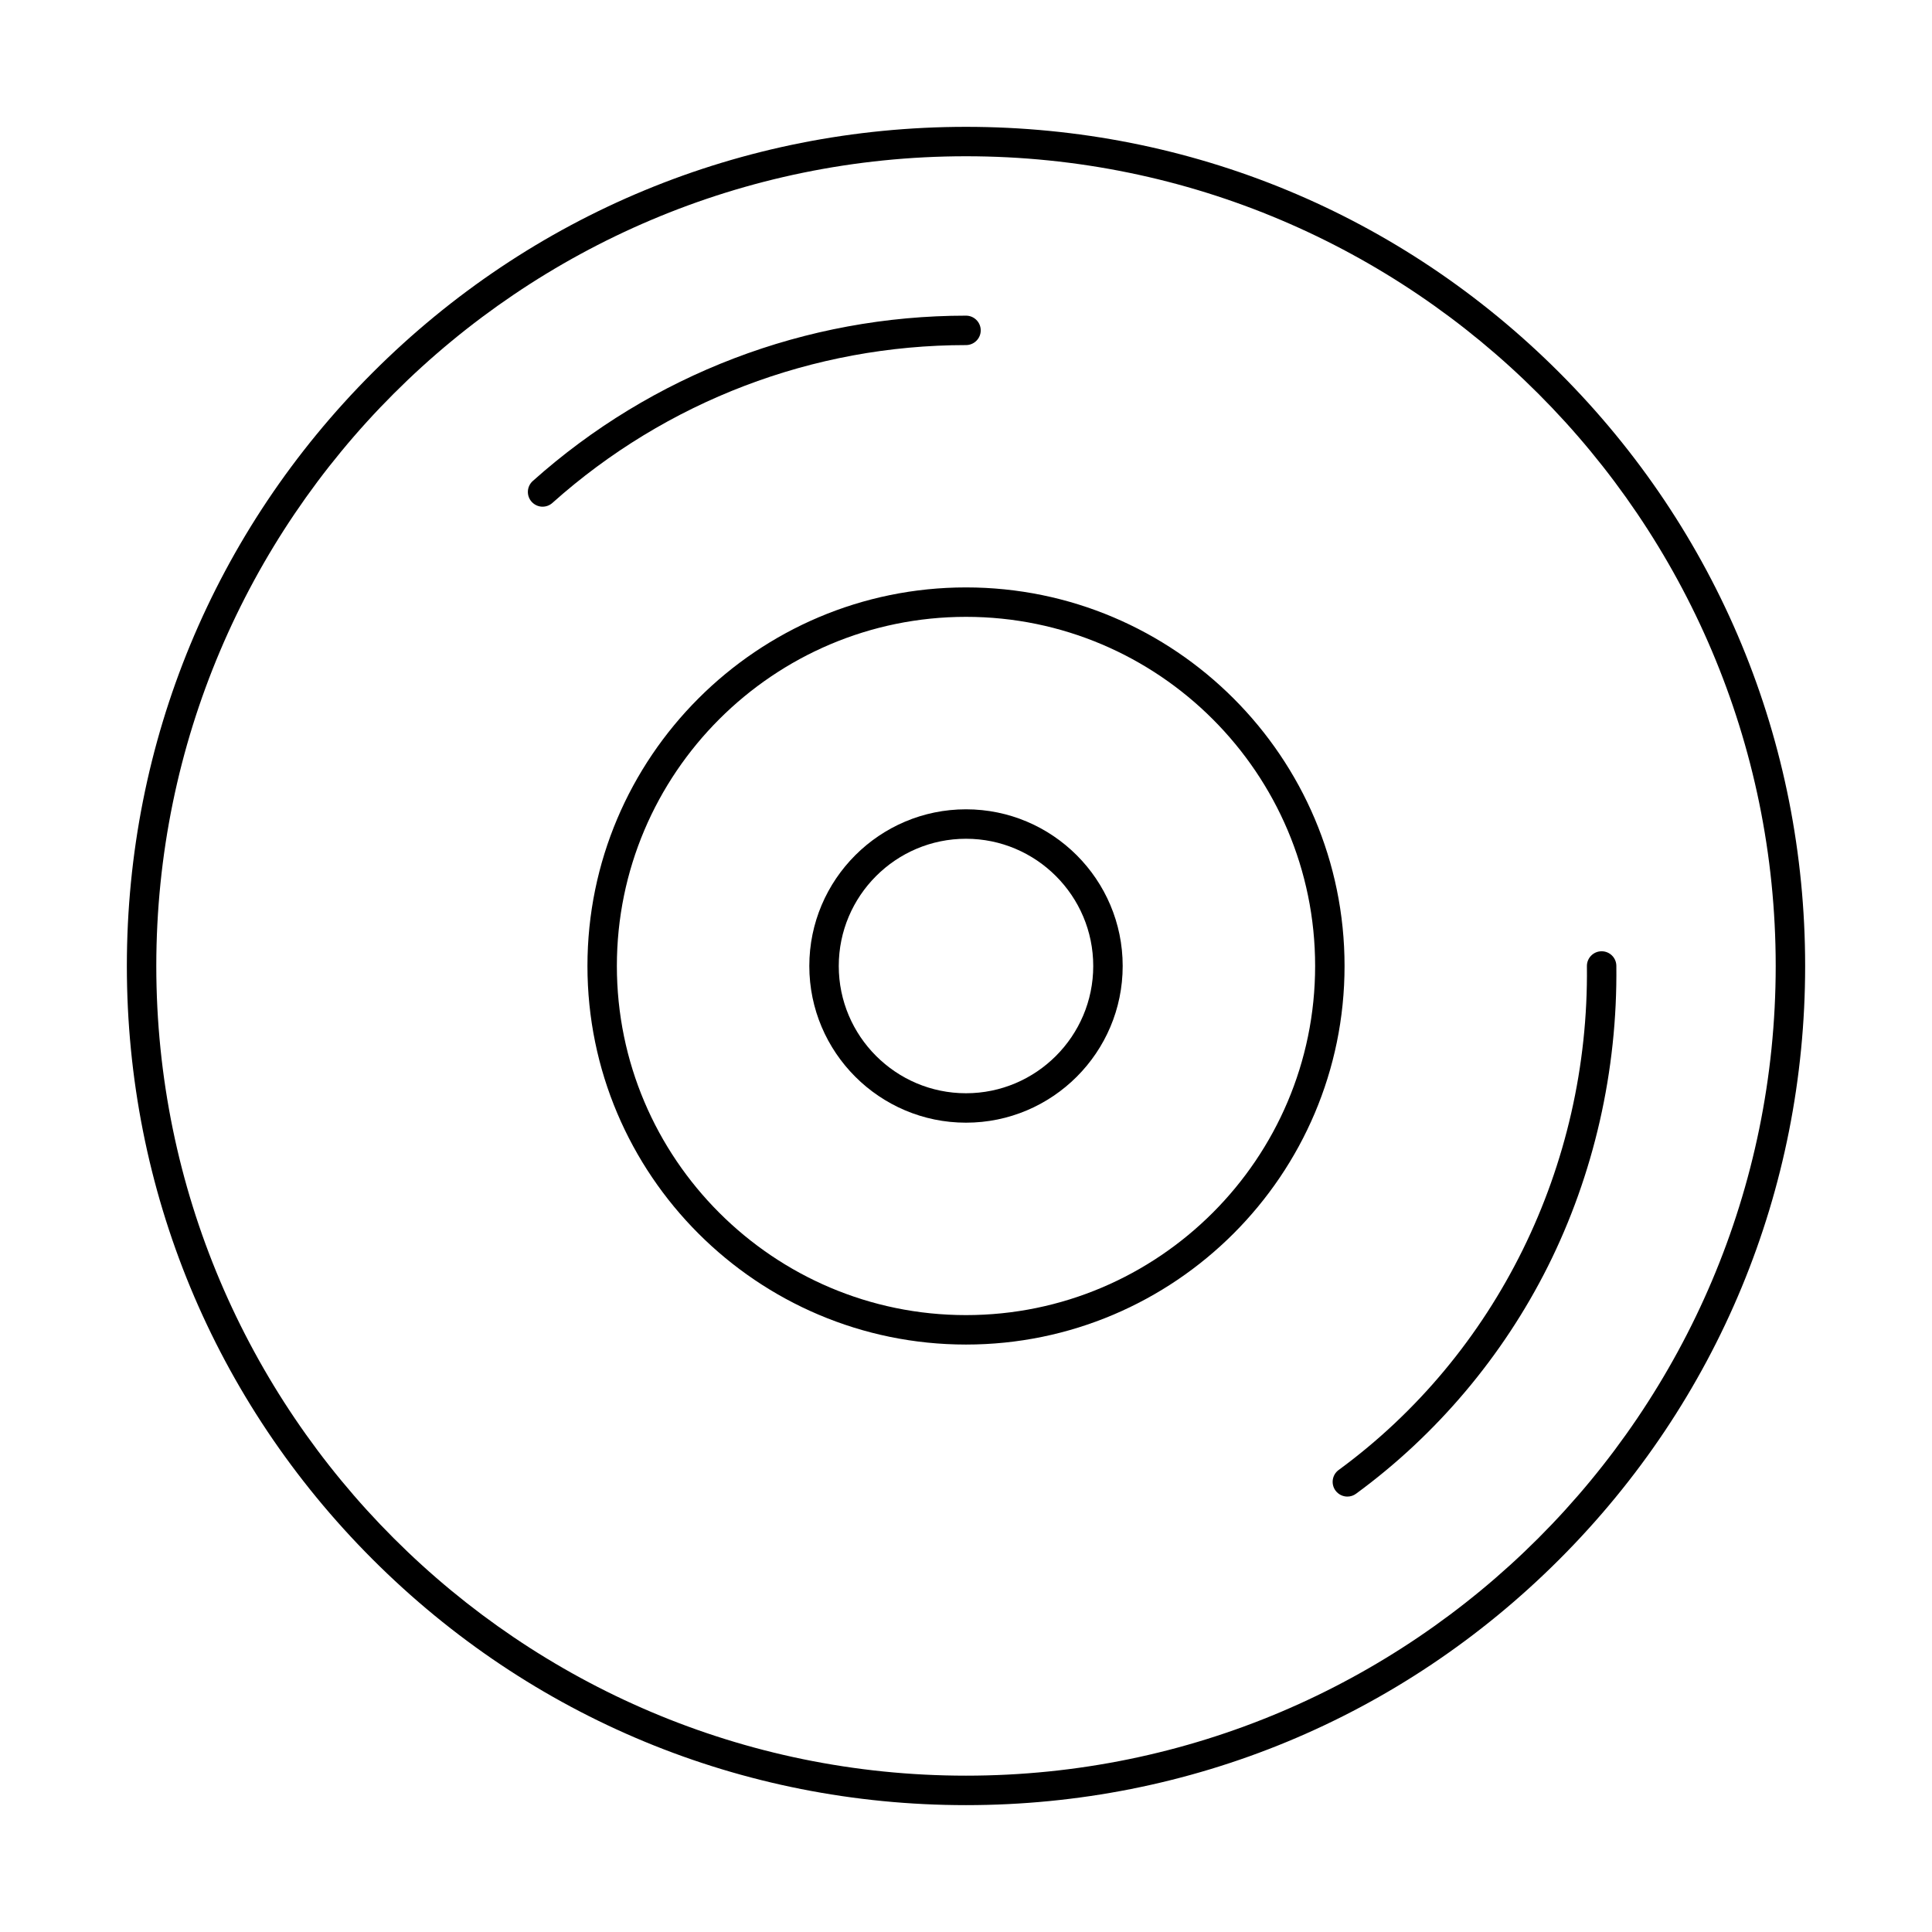 <?xml version="1.0" encoding="UTF-8"?>
<!-- Uploaded to: SVG Repo, www.svgrepo.com, Generator: SVG Repo Mixer Tools -->
<svg fill="#000000" width="800px" height="800px" version="1.1" viewBox="144 144 512 512" xmlns="http://www.w3.org/2000/svg">
 <g>
  <path d="m400 185.41c-118.32 0-214.58 96.254-214.58 214.58 0 118.32 96.262 214.58 214.58 214.58s214.58-96.262 214.58-214.58c0-118.33-96.262-214.58-214.58-214.58zm0 436.97c-59.406 0-115.25-23.133-157.25-65.133-42.004-42.012-65.133-97.859-65.133-157.25 0-59.402 23.133-115.25 65.133-157.25 42-42.012 97.844-65.133 157.25-65.133s115.25 23.121 157.25 65.133c42.004 42 65.133 97.848 65.133 157.25 0 59.391-23.133 115.24-65.133 157.25-42 42-97.844 65.133-157.25 65.133z"/>
  <path d="m400 307.47c-51.02 0-92.523 41.504-92.523 92.523 0 51.012 41.504 92.523 92.523 92.523s92.523-41.512 92.523-92.523c0-51.023-41.504-92.523-92.523-92.523zm0 192.85c-55.32 0-100.32-45.008-100.32-100.32 0-55.32 45.004-100.33 100.32-100.33s100.32 45.008 100.32 100.33-45.004 100.32-100.32 100.32z"/>
  <path d="m400 366.28c-18.59 0-33.719 15.129-33.719 33.723s15.133 33.719 33.719 33.719c18.594 0 33.719-15.129 33.719-33.719 0-18.594-15.129-33.723-33.719-33.723zm0 75.242c-22.887 0-41.523-18.633-41.523-41.523 0-22.902 18.633-41.523 41.523-41.523 22.898 0 41.523 18.621 41.523 41.523 0 22.891-18.621 41.523-41.523 41.523z"/>
  <path d="m287.8 278.28c-1.074 0-2.141-0.449-2.918-1.312-1.43-1.605-1.297-4.062 0.32-5.508 31.594-28.242 72.375-43.809 114.8-43.809 2.152 0 3.902 1.746 3.902 3.902 0 2.152-1.75 3.898-3.902 3.898-40.508 0-79.438 14.855-109.61 41.828-0.738 0.66-1.664 0.996-2.59 0.996zm213.27 262.33c-1.199 0-2.387-0.559-3.152-1.598-1.27-1.734-0.895-4.184 0.844-5.453 41.797-30.621 66.391-80.535 65.785-133.52-0.023-2.152 1.703-3.922 3.859-3.941h0.047c2.137 0 3.875 1.719 3.894 3.852 0.324 27.797-5.965 55.348-18.164 79.703-11.918 23.762-29.488 44.582-50.812 60.195-0.699 0.52-1.504 0.762-2.305 0.762z"/>
 </g>
</svg>